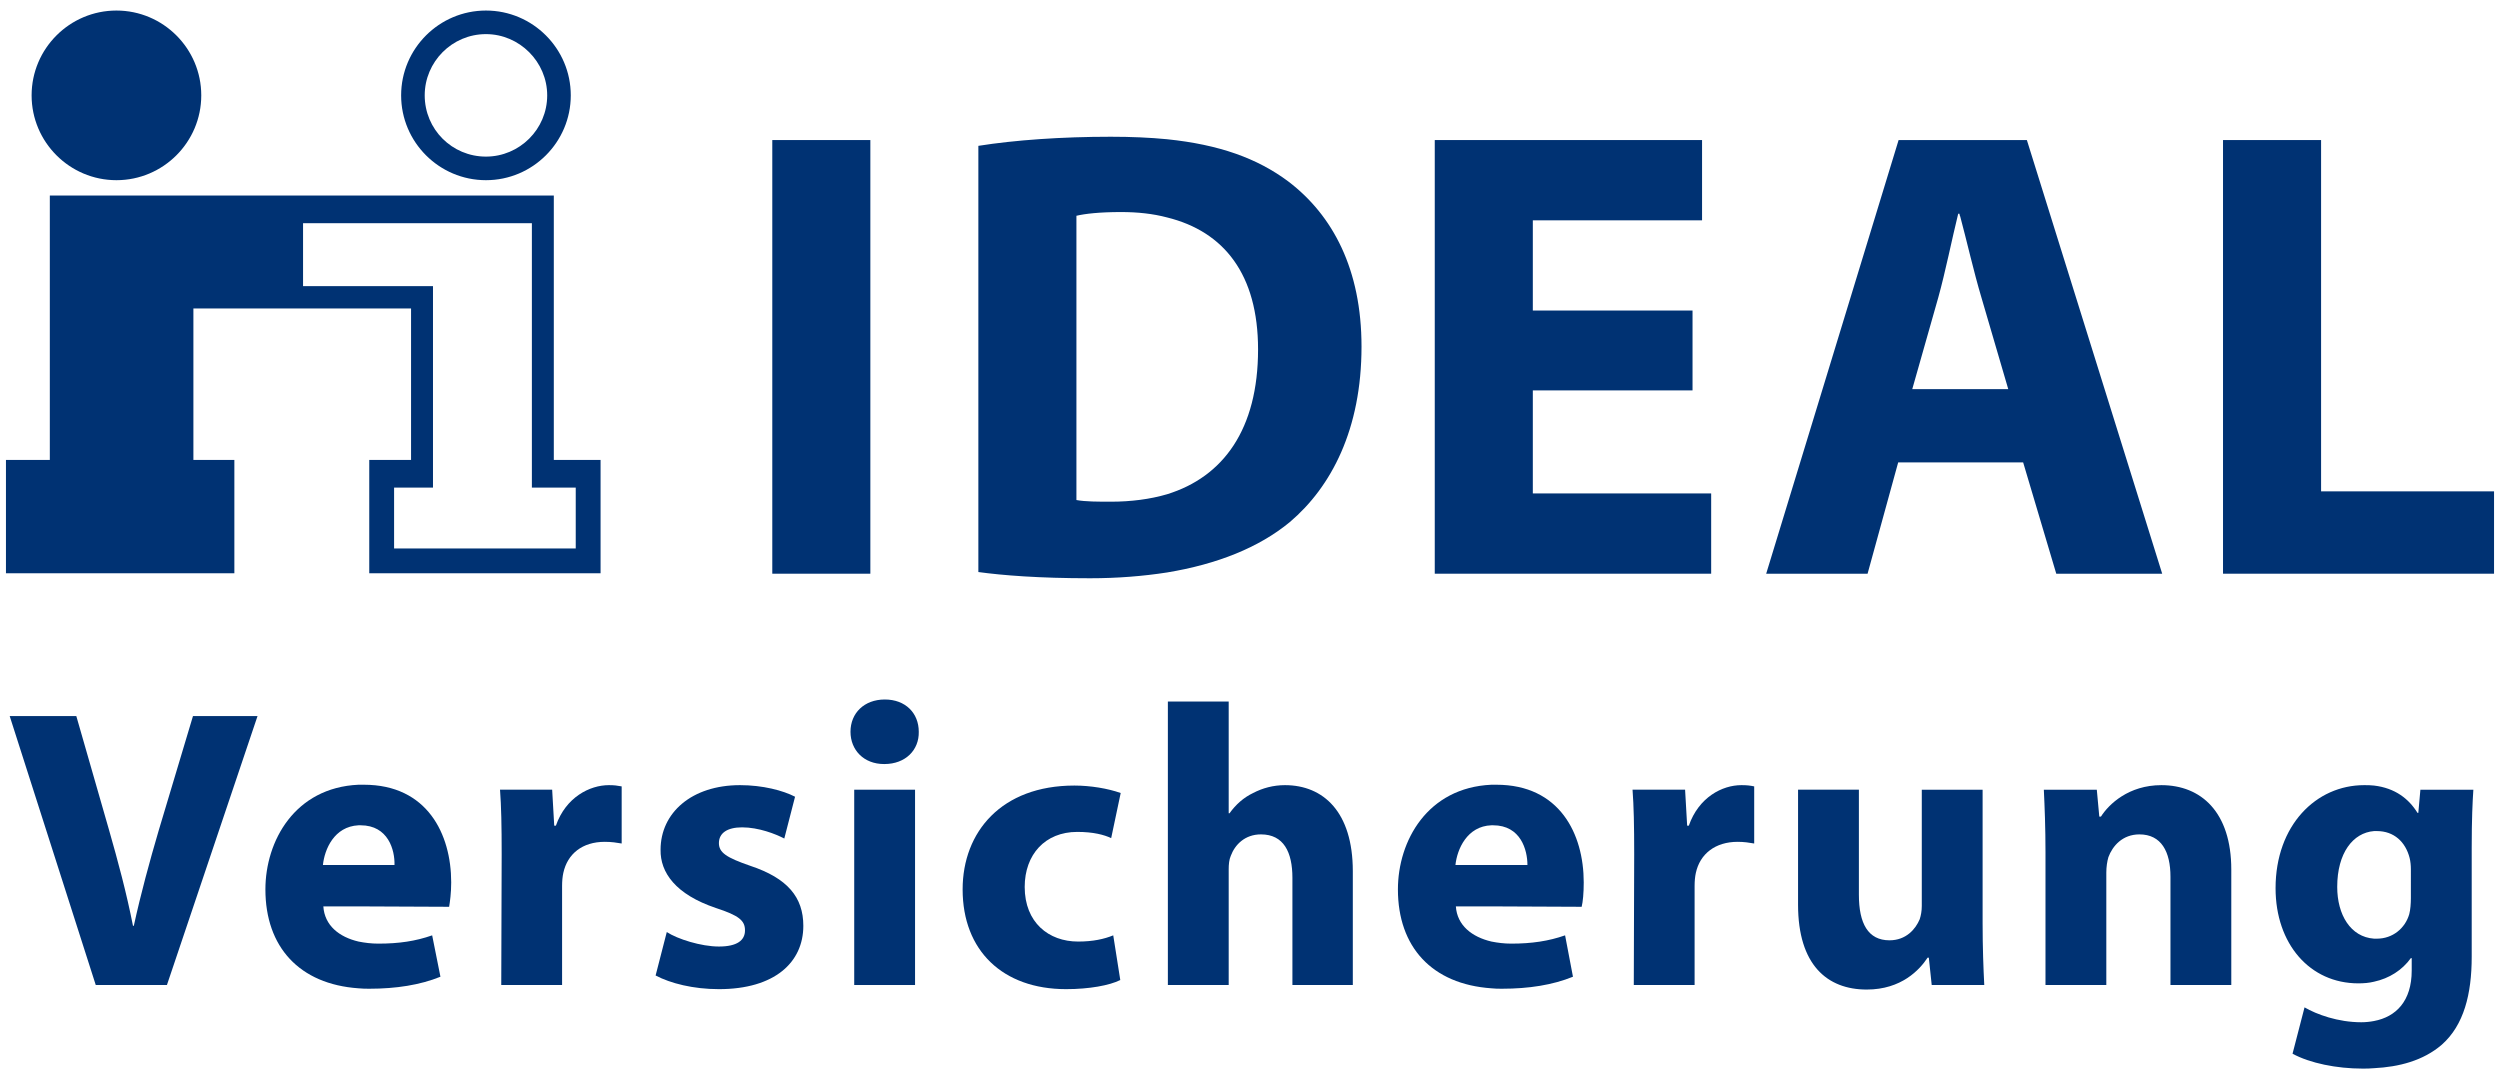 <?xml version="1.0" encoding="utf-8"?>
<!-- Generator: Adobe Illustrator 16.0.3, SVG Export Plug-In . SVG Version: 6.00 Build 0)  -->
<!DOCTYPE svg PUBLIC "-//W3C//DTD SVG 1.1 Tiny//EN" "http://www.w3.org/Graphics/SVG/1.1/DTD/svg11-tiny.dtd">
<svg version="1.1" baseProfile="tiny" id="Ebene_1" xmlns="http://www.w3.org/2000/svg" xmlns:xlink="http://www.w3.org/1999/xlink"
	 x="0px" y="0px" width="788.031px" height="340.157px" viewBox="0 0 788.031 340.157" xml:space="preserve">
<g>
	<path fill-rule="evenodd" fill="#003273" d="M153.178,56.797c14.739,0,26.738-11.995,26.738-26.736
		c0-14.74-11.999-26.738-26.738-26.738c-14.738,0-26.737,11.998-26.737,26.738C126.44,44.802,138.439,56.797,153.178,56.797z
		 M153.178,10.756c10.563,0,19.304,8.74,19.304,19.305c0,10.696-8.74,19.303-19.304,19.303c-10.695,0-19.304-8.606-19.304-19.303
		C133.874,19.497,142.482,10.756,153.178,10.756z"/>
	<path fill-rule="evenodd" fill="#003273" d="M36.702,56.797c14.74,0,26.739-11.995,26.739-26.736
		c0-14.74-11.999-26.738-26.739-26.738c-14.737,0-26.739,11.998-26.739,26.738C9.963,44.802,21.965,56.797,36.702,56.797z"/>
	<path fill-rule="evenodd" fill="#003273" d="M73.875,144.97H60.962V97.233h68.608v47.737h-13.175v35.736h22.173h50.739V144.97
		h-14.739V61.625h-36H15.704v83.346H1.878v35.736h71.997V144.97z M95.527,70.365h43.041h29.087v83.343h13.825v19.174h-42.912
		h-14.346v-19.174h12.261V90.191H95.527V70.365z"/>
	<rect x="243.436" y="44.147" fill-rule="evenodd" fill="#003273" width="30.911" height="136.691"/>
	<path fill-rule="evenodd" fill="#003273" d="M406.082,57.192c-9.78-7.305-21.782-11.611-38.215-13.305
		c-5.349-0.523-11.348-0.784-17.738-0.784c-15.521,0-30.261,1.044-41.738,2.869v134.343c7.694,1.047,19.042,1.959,35.216,1.959
		c8.608,0,16.695-0.652,24.261-1.825c15.782-2.61,28.955-7.827,38.735-15.913c13.041-11.088,22.563-29.219,22.563-55.305
		C429.166,84.971,420.164,67.885,406.082,57.192z M367.867,155.795c-5.349,1.567-11.348,2.346-17.738,2.346
		c-3.783,0-8.089,0-10.827-0.521V68.014c2.738-0.651,7.304-1.173,14.086-1.173c5.218,0,10.045,0.521,14.479,1.696
		c17.997,4.436,28.691,17.999,28.691,41.605C396.559,135.317,385.606,150.316,367.867,155.795z"/>
	<polygon fill-rule="evenodd" fill="#003273" points="539.381,155.536 483.164,155.536 483.164,123.059 533.507,123.059 
		533.507,97.885 483.164,97.885 483.164,69.45 536.51,69.45 536.51,44.147 452.253,44.147 452.253,180.838 539.381,180.838 	"/>
	<path fill-rule="evenodd" fill="#003273" d="M681.55,180.838L638.895,44.147h-20.998h-19.432l-41.74,136.691h31.958l9.65-35.088
		h19.563h19.825l10.439,35.088H681.55z M617.896,122.665h-15.13l8.22-28.953c2.219-7.959,4.302-18.393,6.263-26.349h0.39
		c0,0.263,0.131,0.651,0.258,0.915c2.093,7.825,4.307,17.606,6.652,25.434l8.477,28.953H617.896z"/>
	<polygon fill-rule="evenodd" fill="#003273" points="731.635,154.883 731.635,44.147 700.723,44.147 700.723,180.838 
		786.153,180.838 786.153,154.883 	"/>
	<path fill-rule="evenodd" fill="#003273" d="M50.007,261.838c-2.869,9.781-5.608,19.824-7.826,29.996H41.92
		c-2.086-10.564-4.694-20.215-7.564-30.26l-10.304-35.869h-21l27.129,84.783h22.436l28.563-84.783H60.832L50.007,261.838z"/>
	<path fill-rule="evenodd" fill="#003273" d="M114.701,247.357c-0.653,0-1.174,0-1.696,0c-20.086,0.912-29.347,17.738-29.347,33
		c0,18.129,10.695,29.867,29.347,31.172c1.175,0.131,2.349,0.131,3.521,0.131c8.218,0,15.913-1.172,22.304-3.781l-2.608-13.045
		c-5.217,1.828-10.435,2.611-16.956,2.611c-2.218,0-4.304-0.262-6.261-0.654c-6.13-1.436-10.696-5.086-11.087-11.086h11.087
		l28.565,0.129c0.26-1.564,0.652-4.301,0.652-7.693C142.223,262.881,134.656,247.357,114.701,247.357z M113.005,272.66h-11.217
		c0.521-4.953,3.522-12.127,11.217-12.518c0.261,0,0.391,0,0.652,0c8.739,0,10.825,7.822,10.694,12.518H113.005z"/>
	<path fill-rule="evenodd" fill="#003273" d="M175.221,260.271h-0.522l-0.65-11.348h-16.436c0.391,5.217,0.521,11.219,0.521,20.346
		l-0.131,41.219h19.174v-31.172c0-1.568,0.131-3,0.392-4.176c1.304-5.998,5.999-9.785,13.043-9.785c2.217,0,3.781,0.264,5.348,0.527
		v-18.002c-1.435-0.264-2.349-0.393-4.043-0.393C185.915,247.488,178.351,251.273,175.221,260.271z"/>
	<path fill-rule="evenodd" fill="#003273" d="M236.522,272.924c-7.565-2.609-9.913-4.176-9.913-7.176
		c0-3.133,2.608-4.957,7.305-4.957c5.217,0,10.564,2.09,13.304,3.523l3.393-13.174c-3.783-1.959-10.175-3.652-17.348-3.652
		c-15.262,0-25.043,8.738-25.043,20.348c-0.13,7.172,4.694,14.088,17.478,18.391c7.173,2.348,9.131,3.912,9.131,7.043
		c0,3.129-2.479,5.088-8.219,5.088c-5.608,0-13.043-2.348-16.434-4.566l-3.522,13.697c4.696,2.477,11.87,4.303,19.956,4.303
		c17.609,0,26.607-8.479,26.607-19.957C253.217,282.836,248.262,276.834,236.522,272.924z"/>
	<rect x="269.261" y="248.924" fill-rule="evenodd" fill="#003273" width="19.174" height="61.564"/>
	<path fill-rule="evenodd" fill="#003273" d="M278.913,220.49c-6.522,0-10.827,4.305-10.827,10.174
		c0,5.736,4.176,10.172,10.566,10.172h0.129c6.653,0,10.957-4.436,10.827-10.172C289.608,224.795,285.435,220.49,278.913,220.49z"/>
	<path fill-rule="evenodd" fill="#003273" d="M339.563,262.227c5.088,0,8.477,0.912,10.695,1.957l3.001-14.215
		c-4.043-1.436-9.522-2.352-14.609-2.352c-22.956,0-35.216,14.609-35.216,32.74c0,19.305,12.651,31.434,32.607,31.434
		c7.304,0,13.694-1.174,17.087-2.871l-2.219-14.086c-2.87,1.176-6.39,1.957-11.085,1.957c-9.261,0-16.826-5.998-16.826-17.217
		C322.998,269.4,329.389,262.227,339.563,262.227z"/>
	<path fill-rule="evenodd" fill="#003273" d="M405.035,247.488c-3.648,0-7.041,0.914-10.038,2.48
		c-3.003,1.434-5.479,3.65-7.435,6.389H387.3v-35.215h-19.172v89.346H387.3v-36.521c0-1.436,0.131-3,0.651-4.176
		c1.305-3.52,4.438-6.781,9.522-6.781c7.172,0,9.912,5.609,9.912,13.695v33.783h19.04v-35.871
		C426.426,255.967,417.166,247.488,405.035,247.488z"/>
	<path fill-rule="evenodd" fill="#003273" d="M471.684,247.357c-0.521,0-1.041,0-1.562,0c-20.221,0.912-29.481,17.738-29.481,33
		c0,18.129,10.697,29.867,29.481,31.172c1.041,0.131,2.22,0.131,3.387,0.131c8.352,0,15.913-1.172,22.308-3.781l-2.481-13.045
		c-5.217,1.828-10.561,2.611-16.955,2.611c-2.219,0-4.302-0.262-6.258-0.654c-6.132-1.436-10.828-5.086-11.217-11.086h11.217
		l28.435,0.129c0.39-1.564,0.652-4.301,0.652-7.693C499.209,262.881,491.642,247.357,471.684,247.357z M470.122,272.66h-11.349
		c0.521-4.953,3.649-12.258,11.349-12.518c0.126,0,0.258,0,0.521,0c8.74,0,10.823,7.822,10.823,12.518H470.122z"/>
	<path fill-rule="evenodd" fill="#003273" d="M532.334,260.271h-0.521l-0.651-11.348h-16.565c0.394,5.217,0.521,11.219,0.521,20.346
		l-0.127,41.219h19.169v-31.172c0-1.568,0.132-3,0.395-4.176c1.304-5.998,6.132-9.785,13.174-9.785c2.087,0,3.654,0.264,5.217,0.527
		v-18.002c-1.305-0.264-2.22-0.393-4.045-0.393C542.899,247.488,535.469,251.273,532.334,260.271z"/>
	<path fill-rule="evenodd" fill="#003273" d="M624.943,248.924H605.77v36.652c0,1.563-0.264,2.998-0.652,4.174
		c-1.305,3.129-4.308,6.648-9.524,6.648c-6.778,0-9.649-5.346-9.649-14.346v-33.129H566.77v36.258
		c0,18.914,9.129,26.738,21.65,26.738c10.954,0,16.697-6.26,19.174-10.041h0.395l0.91,8.609h16.565
		c-0.264-5.088-0.521-11.74-0.521-19.695V248.924z"/>
	<path fill-rule="evenodd" fill="#003273" d="M681.286,247.488c-10.302,0-16.56,6.002-19.042,9.914h-0.521l-0.784-8.479h-16.696
		c0.263,5.479,0.521,11.998,0.521,19.695v41.869h19.174v-35.48c0-1.695,0.263-3.52,0.657-4.824c1.305-3.523,4.434-7.174,9.781-7.174
		c6.91,0,9.781,5.479,9.781,13.307v34.172h19.174v-36.393C703.331,255.967,693.808,247.488,681.286,247.488z"/>
	<path fill-rule="evenodd" fill="#003273" d="M762.283,256.227h-0.258c-2.739-4.434-7.047-7.824-13.699-8.609
		c-1.041-0.129-2.082-0.129-3.129-0.129c-15.13,0-27.909,12.654-27.909,32.477c0,17.609,10.823,30,26.084,30
		c1.699,0,3.393-0.133,4.954-0.521c4.828-1.043,8.872-3.652,11.611-7.436h0.264v3.916c0,9.648-4.96,14.605-11.875,15.91
		c-1.304,0.26-2.734,0.391-4.039,0.391c-7.304,0-14.088-2.477-17.869-4.693l-3.781,14.607c5.475,2.998,13.952,4.695,22.04,4.695
		c1.173,0,2.346,0,3.649-0.129c7.831-0.395,15.524-2.35,21.394-7.436c6.915-6.131,9.392-15.914,9.392-27.65v-34.307
		c0-9.258,0.264-14.475,0.521-18.389h-16.696L762.283,256.227z M759.938,283.098c0,1.564-0.131,3.652-0.521,5.088
		c-1.304,4.436-5.222,7.693-10.176,7.693c-0.389,0-0.652,0-0.915,0c-7.431-0.523-11.606-7.564-11.606-16.305
		c0-10.697,4.959-17.086,11.606-17.607c0.263,0,0.526,0,0.915,0c5.349,0,9.003,3.389,10.303,8.477
		c0.263,1.045,0.394,2.35,0.394,3.523V283.098z"/>
</g>
</svg>
